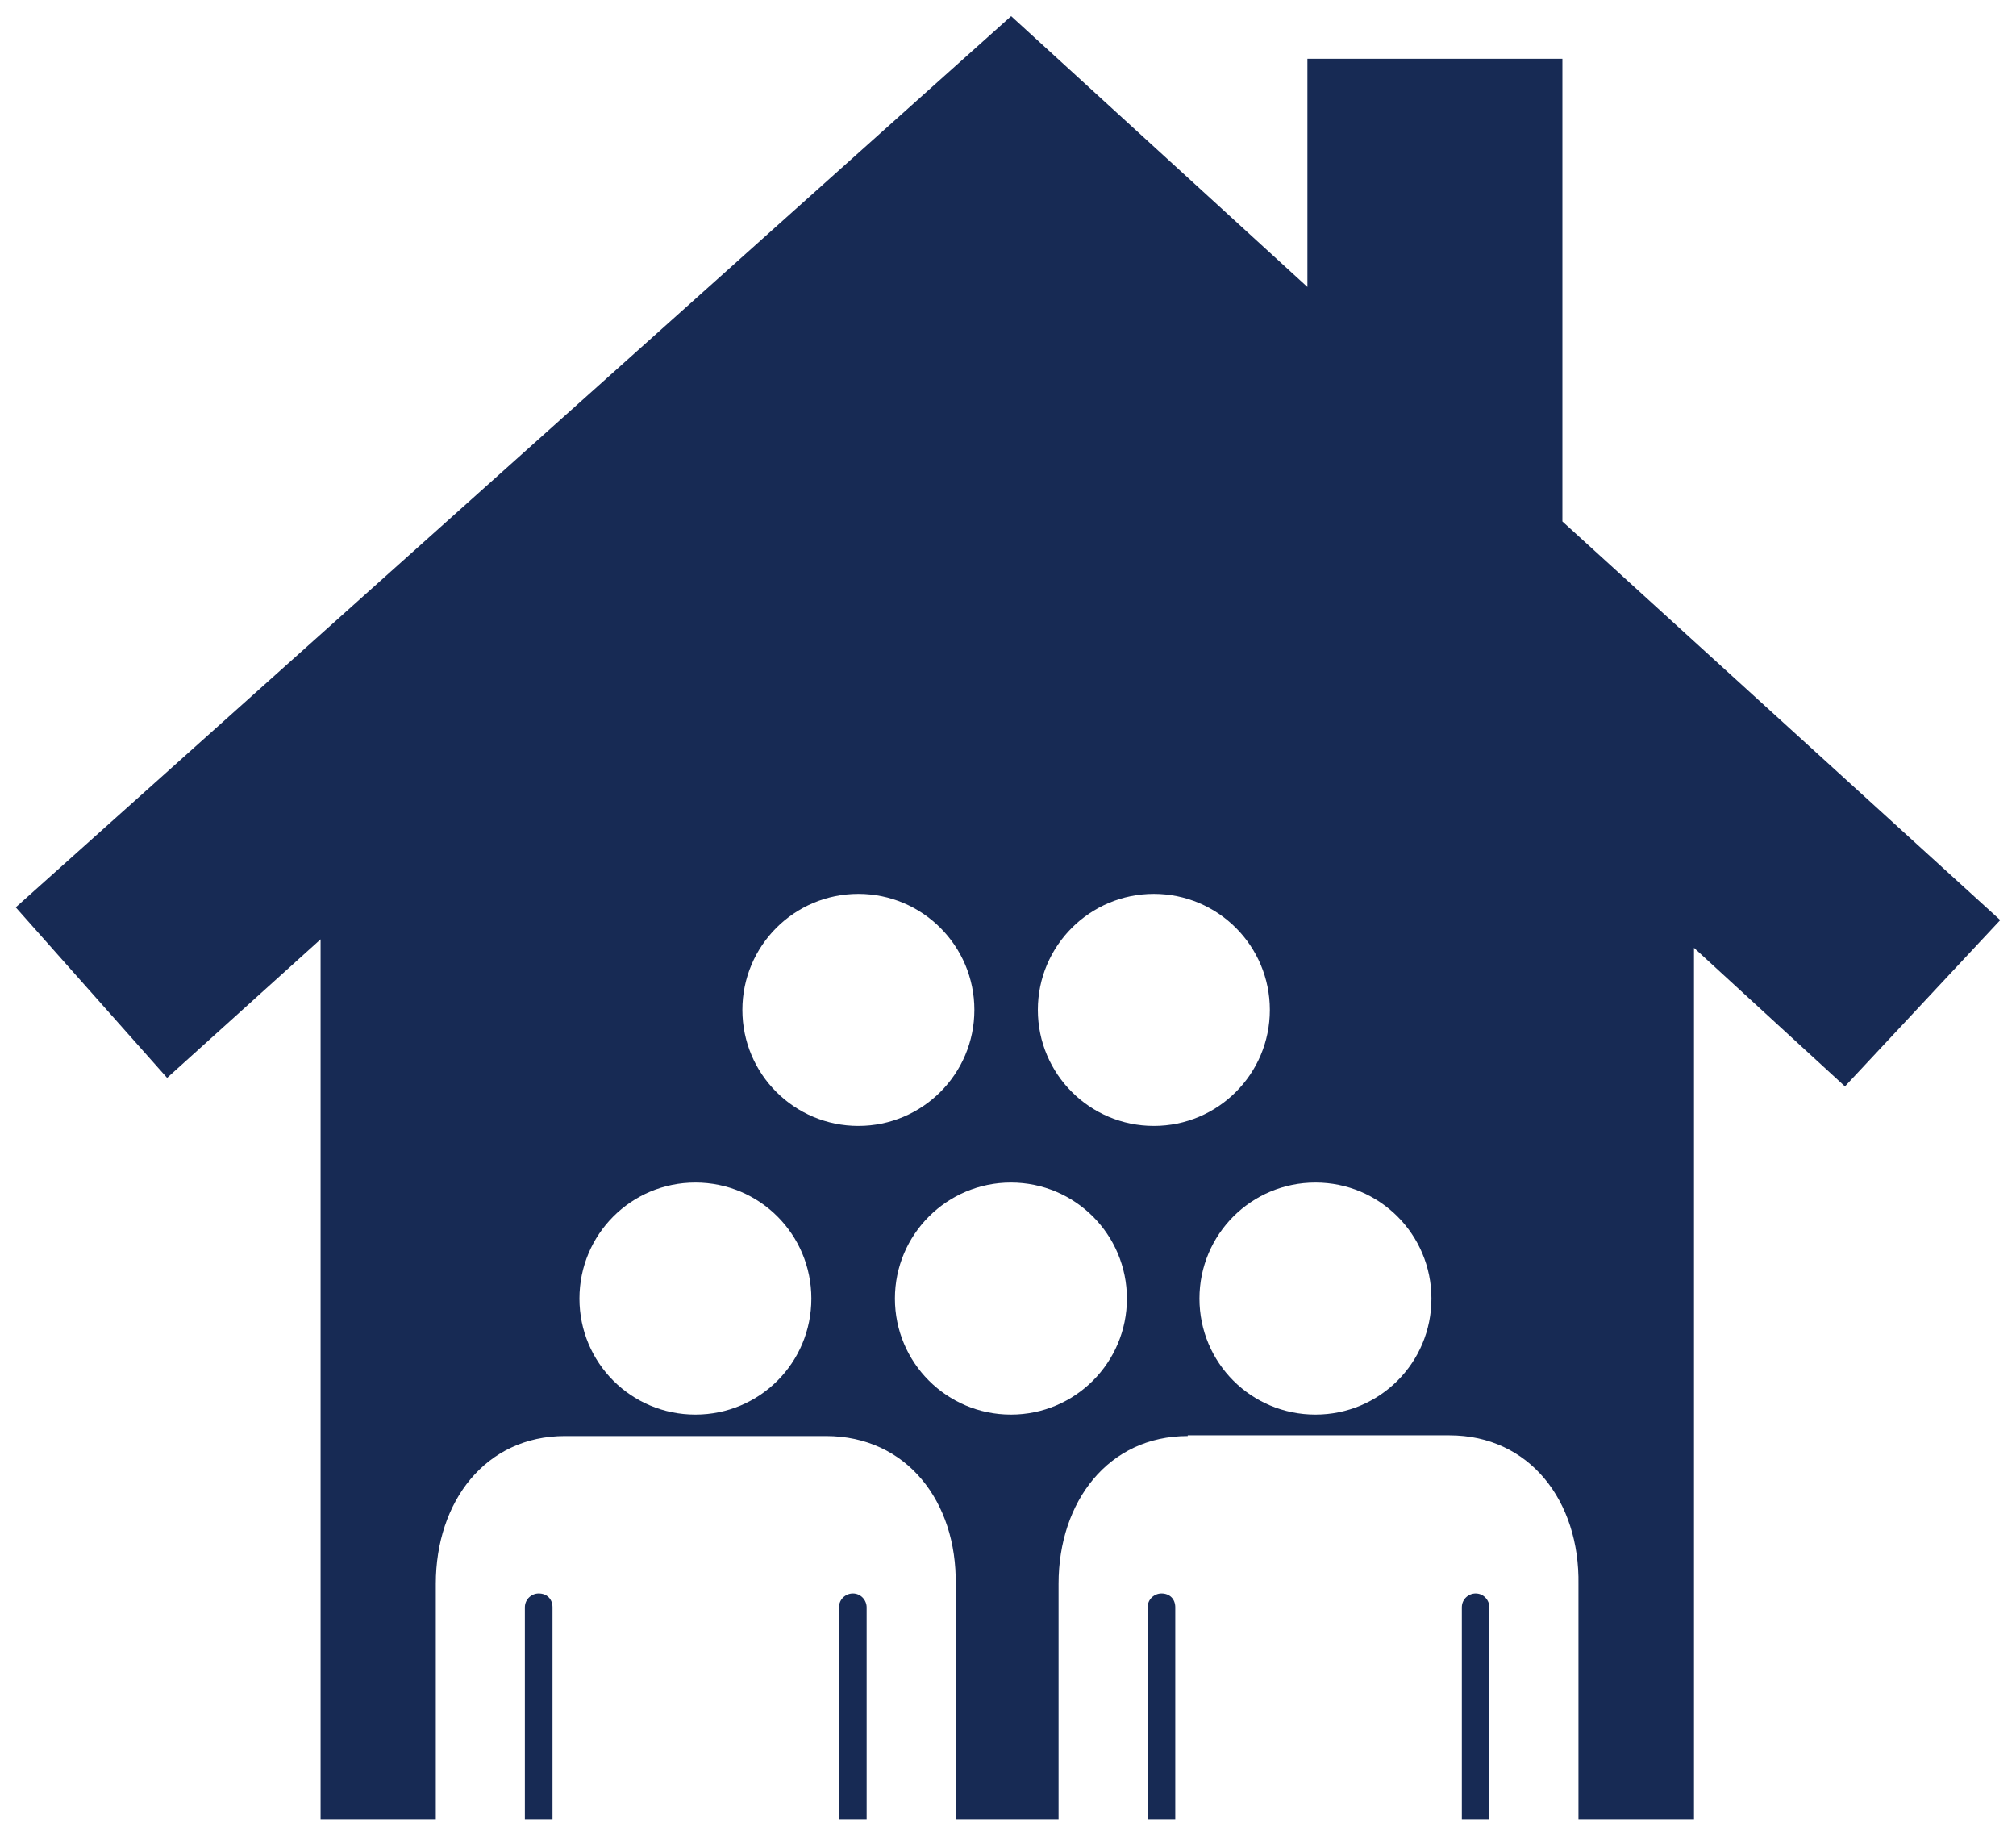 <?xml version="1.0" encoding="UTF-8"?> <svg xmlns="http://www.w3.org/2000/svg" xmlns:xlink="http://www.w3.org/1999/xlink" version="1.1" id="Layer_1" x="0px" y="0px" width="256px" height="233px" fill="#172a54" viewBox="0 0 256 233" xml:space="preserve"> <path d="M68.4,202.3c-0.87,0-1.75,0.7-1.75,1.76v26.89h3.51v-26.89C70.16,203,69.45,202.3,68.4,202.3z M108.3,202.3 c-0.88,0-1.76,0.7-1.76,1.76v26.89h3.51v-26.89C110.05,203.18,109.35,202.3,108.3,202.3z M198.4,66.2V7.46h-32.38v28.97L128.4,2.05 L2,115.19l19.22,21.65l19.49-17.59v111.7h14.63v-29.88c0-10.43,6.31-18.76,16.39-18.76h33.15c10.25,0,16.65,8.33,16.48,18.85v29.79 h13.06v-29.88c0-10.43,6.32-18.76,16.4-18.76v-0.09h33.23c10.17,0,16.57,8.33,16.39,18.94v29.79h14.67V120.33l19.17,17.59 L254,116.81L198.4,66.2z M88.3,179.59c-8.15,0-14.72-6.57-14.72-14.73c0-8.15,6.57-14.73,14.72-14.73c8.16,0,14.73,6.58,14.73,14.73 C103.03,173.02,96.46,179.59,88.3,179.59z M94.27,128.21c0-8.13,6.59-14.73,14.73-14.73c8.13,0,14.73,6.6,14.73,14.73 c0,8.14-6.6,14.73-14.73,14.73C100.86,142.94,94.27,136.35,94.27,128.21z M128.37,179.59c-8.13,0-14.73-6.59-14.73-14.73 c0-8.13,6.6-14.73,14.73-14.73c8.14,0,14.73,6.6,14.73,14.73C143.1,173,136.51,179.59,128.37,179.59z M146.52,142.94 c-8.13,0-14.73-6.59-14.73-14.73c0-8.13,6.6-14.73,14.73-14.73c8.14,0,14.73,6.6,14.73,14.73 C161.25,136.35,154.66,142.94,146.52,142.94z M167.04,179.59c-8.15,0-14.73-6.57-14.73-14.73c0-8.15,6.58-14.73,14.73-14.73 s14.73,6.58,14.73,14.73C181.77,173.02,175.19,179.59,167.04,179.59z M187.38,202.3c-0.88,0-1.75,0.7-1.75,1.76v26.89h3.5v-26.89 C189.13,203.18,188.43,202.3,187.38,202.3z M147.49,202.3c-0.88,0-1.76,0.7-1.76,1.76v26.89h3.51v-26.89 C149.24,203,148.54,202.3,147.49,202.3z"></path> </svg> 